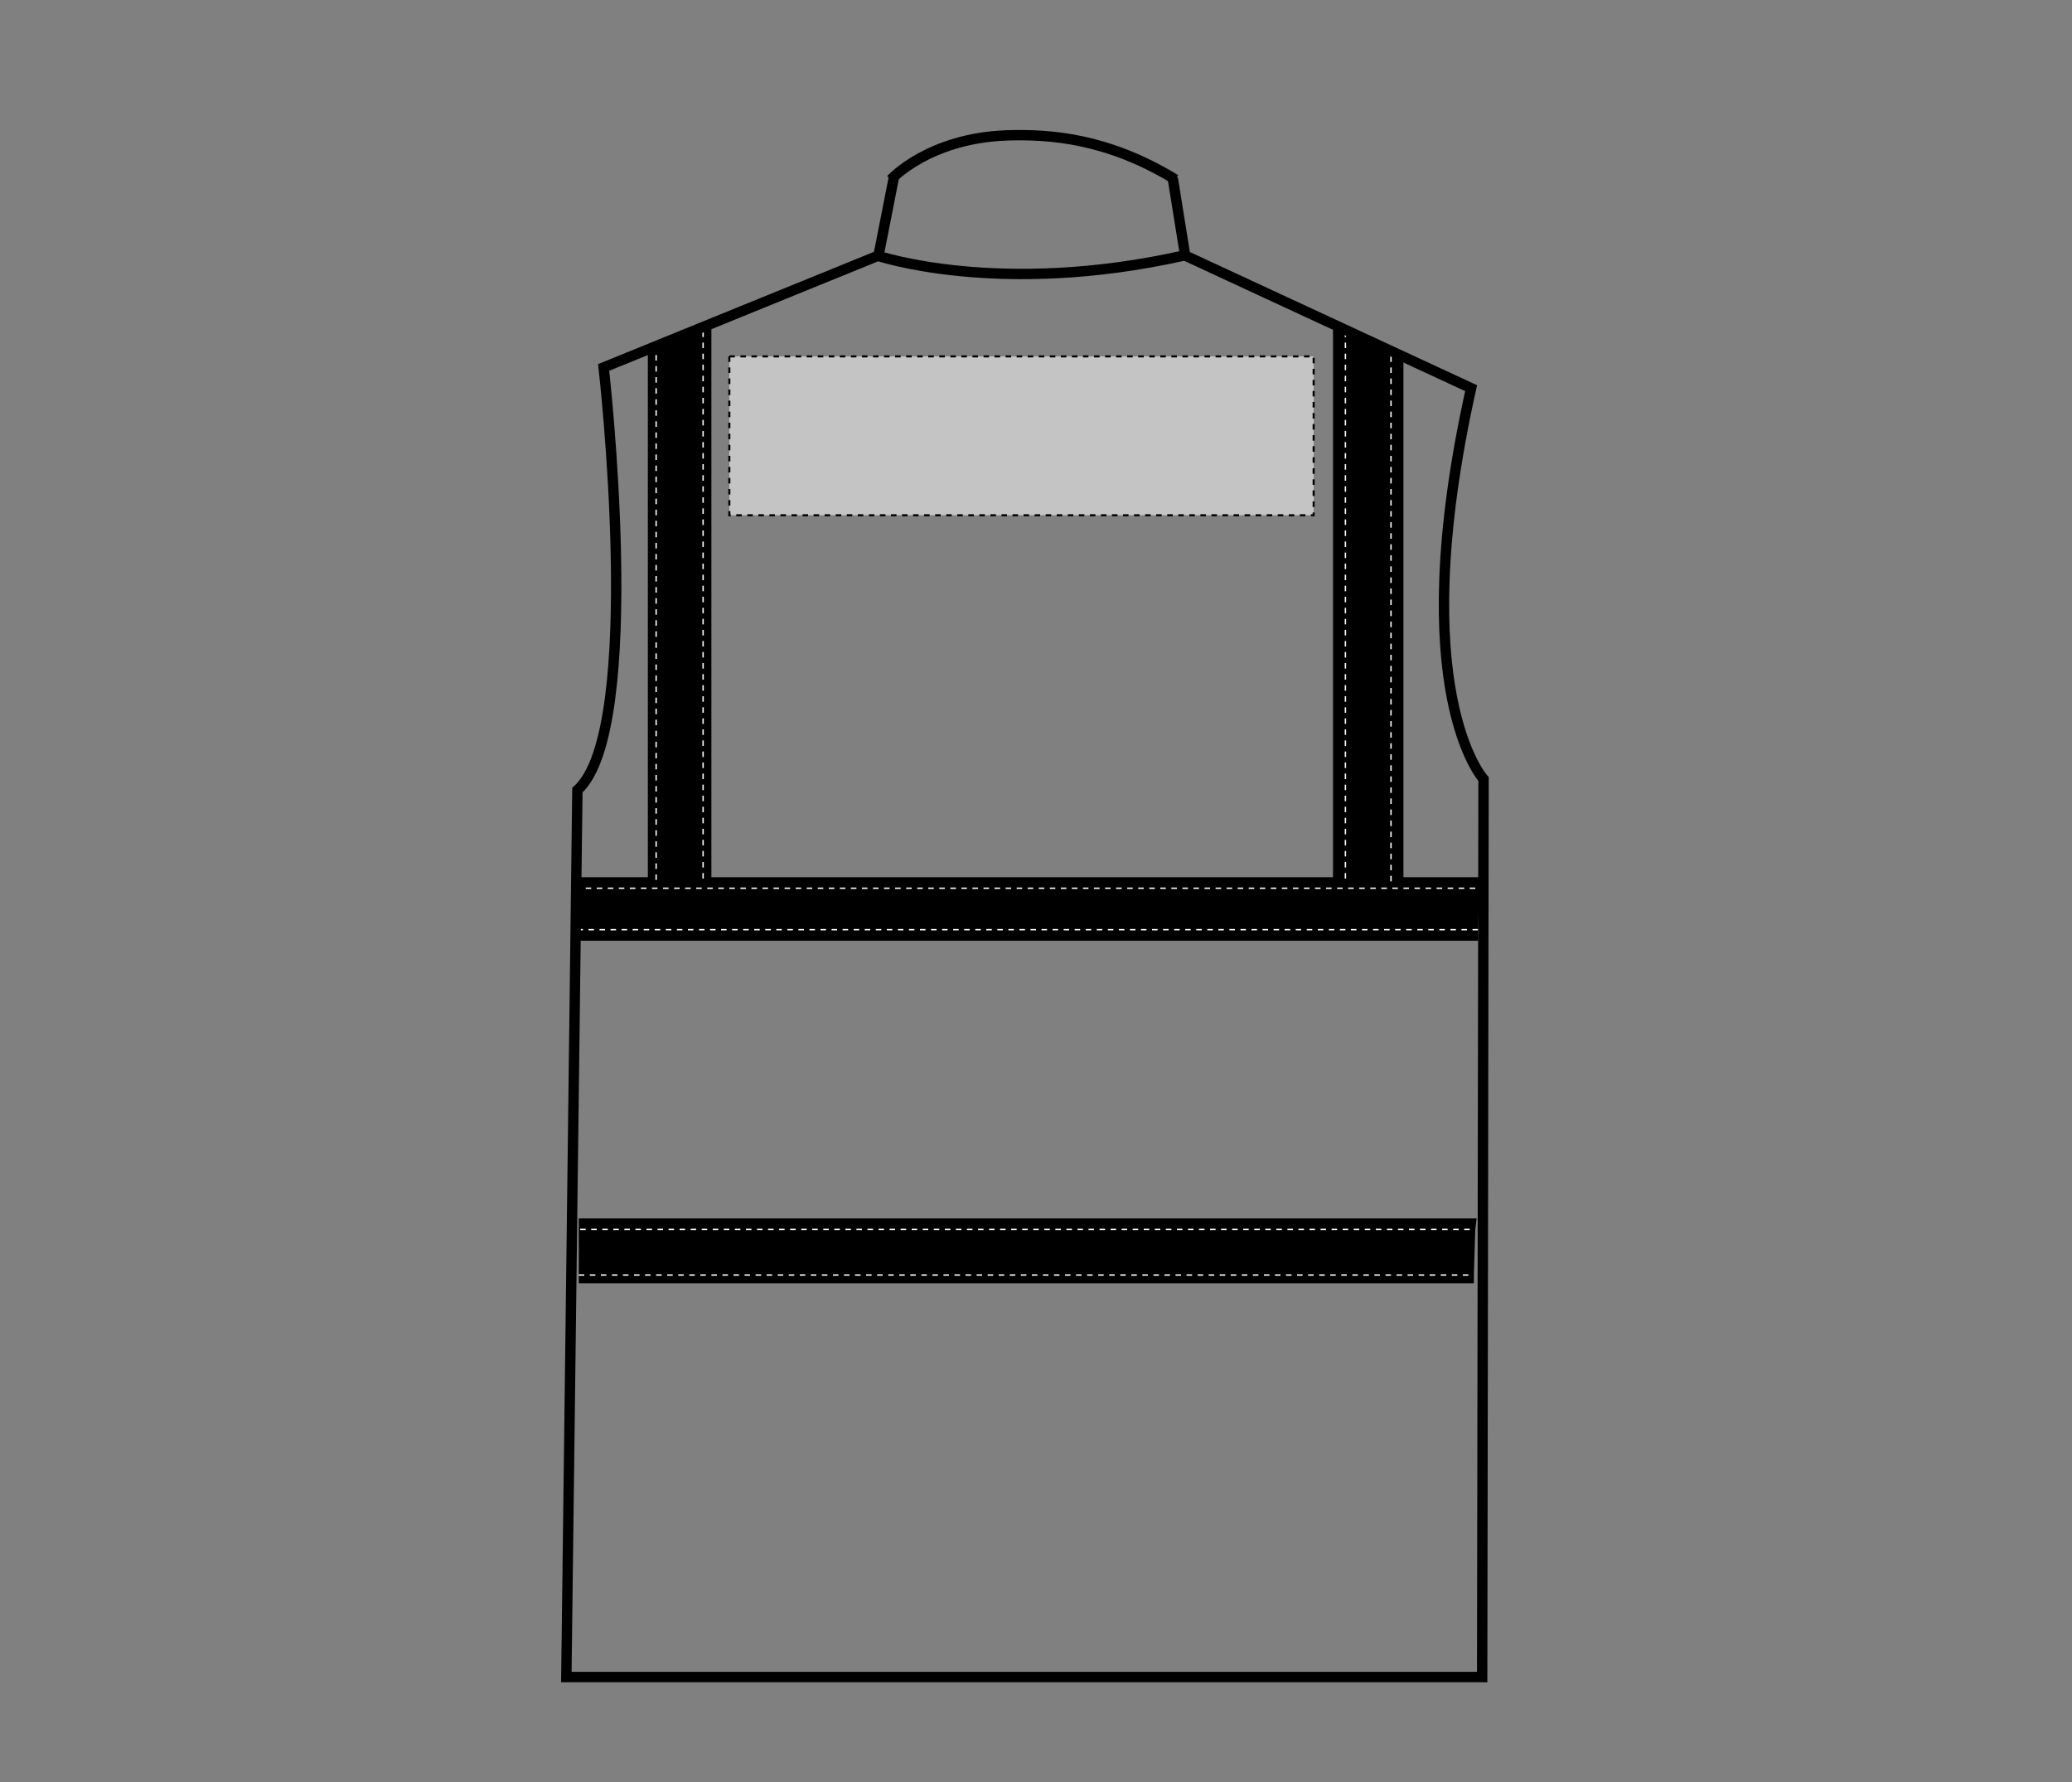 <svg xmlns="http://www.w3.org/2000/svg" xmlns:xlink="http://www.w3.org/1999/xlink" id="Layer_1" x="0px" y="0px" viewBox="0 0 150 129" style="enable-background:new 0 0 150 129;" xml:space="preserve"><rect x="0" y="0" width="150" height="129" fill="#808080" stroke="none"/><style type="text/css">	.st0{stroke:#FFFFFF;stroke-width:0.1;stroke-dasharray:0.4;}	.st1{fill:none;stroke:#000000;stroke-width:0.75;}	.st2{fill:#C4C4C4;stroke:#000000;stroke-width:0.15;stroke-dasharray:0.4;}</style><g>	<g>		<polygon points="106.9,88.2 106.8,89 106.7,92.3 106.7,92.9 41.9,92.9 41.9,92.3 41.9,89 41.9,88.2   "></polygon>		<polygon points="107.2,63.5 107.1,64.3 107,67.3 107,68.1 41.7,68.1 41.7,67.3 41.6,64.3 41.6,63.5 46.9,63.5 46.9,25.2 47.5,25     50.9,23.6 51.5,23.4 51.5,63.5 96.5,63.5 96.5,23.8 97.4,24.2 100.7,25.8 101.6,26.2 101.6,63.5   "></polygon>		<polyline class="st0" points="41.6,64.3 41.8,64.3 73,64.3 73.2,64.3 76.3,64.3 76.5,64.3 107,64.3 107.1,64.3   "></polyline>		<polyline class="st0" points="107,67.3 106.9,67.3 76.5,67.3 76.3,67.3 73.2,67.3 73,67.3 41.8,67.3 41.7,67.3   "></polyline>		<polyline class="st0" points="106.4,89 106.2,89 76.5,89 76.3,89 73.2,89 73,89 42,89 41.9,89   "></polyline>		<polyline class="st0" points="106.3,92.3 106.1,92.3 76.5,92.3 76.3,92.3 73.2,92.3 73,92.3 42.1,92.3 41.9,92.3   "></polyline>		<polyline class="st0" points="50.9,63.6 50.9,23.8 50.9,23.6   "></polyline>		<polyline class="st0" points="47.5,63.7 47.5,25.1 47.5,25   "></polyline>		<polyline class="st0" points="100.7,63.8 100.7,26 100.7,25.8   "></polyline>		<polyline class="st0" points="97.4,63.6 97.4,24.4 97.4,24.2   "></polyline>	</g>	<path class="st1" d="M84.9,12.9l0.9,5.6l20.7,9.6c-4.9,22,0.9,28.3,0.9,28.3l-0.1,65H41l0.8-64.2c4.9-4.4,1.9-30.6,1.9-30.6   l19.9-8.1l1.1-5.6"></path>	<path class="st1" d="M64.5,13c0,0,2.7-3,8.4-3.2C76,9.7,80.2,10,85.1,13"></path>	<path class="st1" d="M63.5,18.5c0,0,8.8,3,22.2,0"></path></g><rect id="hi-vis-vest-left-breast-garmentscreenbounds_00000068660687055646456730000004285082403599425438_" x="52.8" y="25.8" class="st2" width="42.3" height="11.5"></rect></svg>